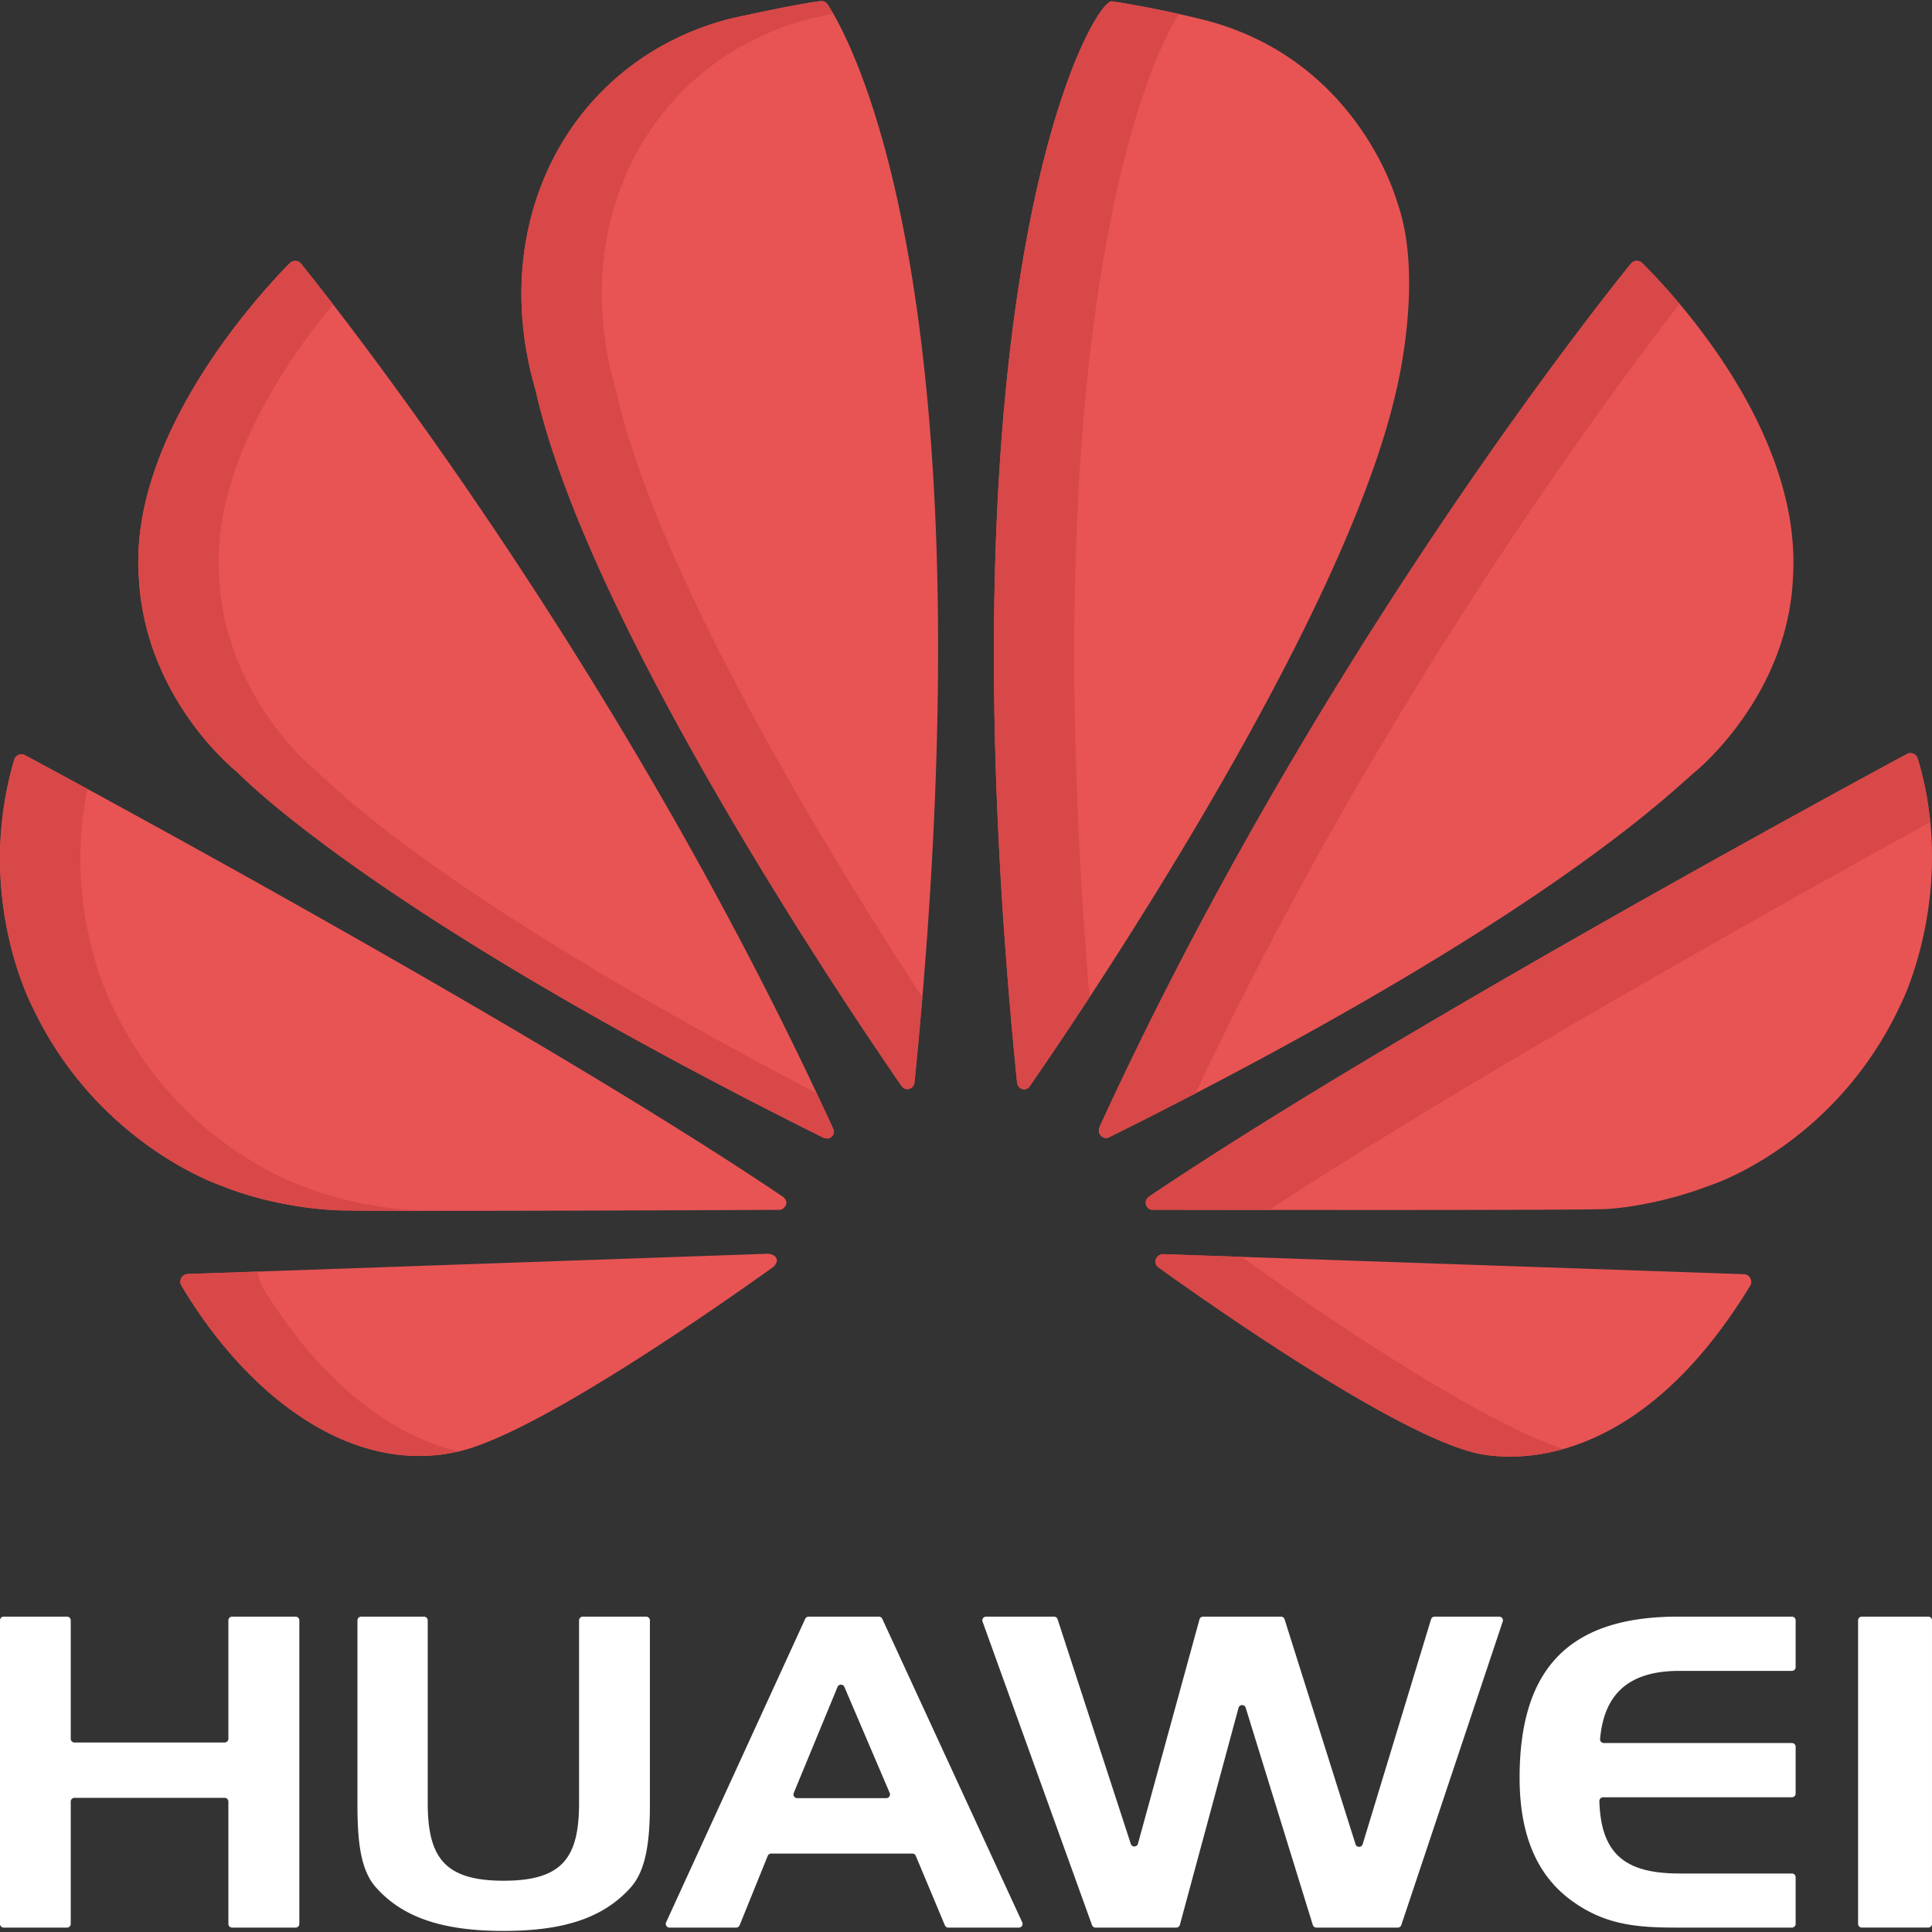 <svg xmlns="http://www.w3.org/2000/svg" version="1.1" xmlns:xlink="http://www.w3.org/1999/xlink" width="512" height="512" x="0" y="0" viewBox="0 0 512.001 512.001" style="enable-background:new 0 0 512 512" xml:space="preserve" class=""><rect x="0" y="0" width="512.001" height="512.001" fill="#333333" stroke="none"/><g><path d="M79.791 69.889a2.013 2.013 0 0 0-3.007-.144c-7.963 8.077-42.824 45.746-39.978 83.49 1.668 31.302 24.619 50.224 25.898 51.256 1 .807 34.7 36.861 155.598 97.064.313.068 1.452.461 2.118-.367 0 0 .937-.747.448-1.934C165.309 177.887 90.885 83.638 79.791 69.889zM205.814 333.673c-.393-1.345-2.037-1.345-2.037-1.345v-.081l-154.034 5.38c-1.542.054-2.452 1.742-1.664 3.068 17.24 29.01 45.112 50.894 74.051 43.821 20.681-5.111 67.496-37.798 82.943-48.863h-.041c1.169-1.126.782-1.98.782-1.98zM207.605 317.232C143.62 274.058 24.143 209.535 6.656 200.139c-1.121-.602-2.523-.033-2.882 1.188-10.777 36.618 4.951 65.76 4.951 65.76 17.065 36.082 49.639 47.023 49.639 47.023 15.1 6.164 30.15 6.57 30.15 6.57 2.341.434 93.585.068 118.048-.055 1.043-.026 1.58-1.037 1.58-1.037.795-1.255-.537-2.356-.537-2.356zM193.297 5.001c-41.743 10.835-64.626 53.171-51.339 98.498.01.033.017.063.025.097 13.929 61.718 82.337 163.089 97.049 184.355 1.024 1.046 1.86.603 1.86.603 1.574-.4 1.452-1.939 1.452-1.939l.035.02c20.978-209.73-17.293-276.71-23.052-285.449a2 2 0 0 0-1.924-.885c-7.582.967-24.106 4.7-24.106 4.7zM370.294 53.658a1.349 1.349 0 0 1-.029-.09c-.383-1.377-11.064-38.533-52.032-48.505 0 0-11.249-2.846-23.523-4.714-5.072-.772-46.689 72.097-25.19 286.457.192 1.404 1.21 1.731 1.21 1.731 1.513.609 2.266-.858 2.266-.858l.009.022c15.135-21.849 83.166-122.737 97.011-184.157 0-.001 7.494-29.728.278-49.886zM307.978 332.383s-.103.014-.261.056c-1.177.308-1.87 1.63-1.34 2.725.096.198.232.386.422.544v.02c15.054 10.808 60.748 42.754 82.751 48.933 0 0 39.357 13.414 74.255-43.902.805-1.323-.107-3.03-1.655-3.084l-154.16-5.321-.012.029zM508.229 201.052c-.37-1.236-1.763-1.838-2.899-1.225-17.441 9.411-136.803 74.143-200.799 117.27v.028c-1.74 1.165-.664 3.474.788 3.474 24.772.055 118.55.177 120.892-.229 0 0 12.087-.544 27.074-6.26 0 0 33.355-10.602 50.689-48.488 0 0 14.754-29.518 4.255-64.57zM475.154 153.029c2.466-39.029-32.047-75.503-39.965-83.328a2.013 2.013 0 0 0-2.988.164c-11.01 13.64-85.268 107.631-140.797 228.77h.026c-.887 1.91 1.085 3.583 2.554 2.736 115.97-57.715 149.49-92.114 155.29-96.876 1.212-.995 24.572-20.561 25.88-51.466z" style="" fill="#e85454" data-original="#e85454"></path><path d="M216.431 289.708C113.219 235.67 87.78 207.528 83.997 204.489c-1.279-1.032-24.23-19.954-25.898-51.256-2.146-28.45 17.131-56.852 30.165-72.575a633.39 633.39 0 0 0-8.472-10.77 2.012 2.012 0 0 0-3.006-.144c-7.963 8.077-42.824 45.746-39.978 83.49 1.668 31.302 24.619 50.224 25.898 51.256 1.003.811 34.753 36.888 155.598 97.064.313.068 1.452.461 2.118-.367 0 0 .936-.747.447-1.934a966.732 966.732 0 0 0-4.438-9.545zM109.805 320.68s-15.05-.406-30.15-6.57c0 0-32.573-10.941-49.638-47.023 0 0-13.54-25.121-6.861-58.017a3604.393 3604.393 0 0 0-16.5-8.931c-1.121-.602-2.523-.033-2.882 1.188-10.777 36.618 4.951 65.76 4.951 65.76 17.065 36.082 49.638 47.023 49.638 47.023 15.1 6.164 30.15 6.57 30.15 6.57 1.012.188 18.661.226 40.341.199-10.95-.02-18.401-.079-19.049-.199zM244.434 264.27c-25.752-39.397-70.229-112.241-81.159-160.673a1.727 1.727 0 0 0-.025-.097c-13.287-45.327 9.596-87.664 51.339-98.499 0 0 2.616-.591 6.24-1.363a48.476 48.476 0 0 0-1.502-2.453 1.997 1.997 0 0 0-1.924-.884c-7.583.967-24.106 4.7-24.106 4.7-41.743 10.835-64.626 53.171-51.339 98.498.01.033.017.063.025.097 13.929 61.718 82.337 163.089 97.049 184.355 1.024 1.046 1.86.603 1.86.603 1.574-.4 1.452-1.939 1.452-1.939l.035.02c.765-7.651 1.443-15.09 2.055-22.365zM312.528 3.726c-4.434-.987-10.965-2.335-17.818-3.377-5.072-.772-46.689 72.097-25.19 286.457.192 1.404 1.21 1.732 1.21 1.732 1.513.609 2.266-.858 2.266-.858l.009.022c3.208-4.631 8.798-12.823 15.739-23.427C274.425 93.143 301.875 19.579 312.528 3.726zM328.997 333.079l-21.006-.725-.013.028s-.103.014-.261.056c-1.177.308-1.87 1.63-1.34 2.726.096.198.232.386.422.544v.02c15.054 10.808 60.748 42.754 82.752 48.933 0 0 10.195 3.469 24.804-.673-23.65-7.641-68.975-39.179-85.358-50.909zM511.535 217.87a89.322 89.322 0 0 0-3.306-16.818c-.37-1.236-1.763-1.838-2.899-1.225-17.441 9.411-136.803 74.143-200.799 117.27v.028c-1.74 1.165-.665 3.474.788 3.474 6.521.014 17.826.033 30.984.046 52.458-34.259 130.35-78.044 175.232-102.775zM445.108 80.519c-4.305-5.122-7.941-8.863-9.919-10.817a2.013 2.013 0 0 0-2.988.164c-11.01 13.64-85.268 107.631-140.797 228.77h.026c-.887 1.91 1.085 3.583 2.554 2.736a1478.827 1478.827 0 0 0 22.841-11.612c46.938-99.68 105.444-179.646 128.283-209.241z" style="" fill="#d84848" data-original="#d84848"></path><path d="M59.536 461.782H19.737a.988.988 0 0 1-.988-.988v-31.381a.988.988 0 0 0-.988-.988H.988a.988.988 0 0 0-.988.988v80.434c0 .546.442.988.988.988H17.76a.988.988 0 0 0 .988-.988v-32.414c0-.546.442-.988.988-.988h39.799c.546 0 .988.442.988.988v32.414c0 .546.442.988.988.988h16.827a.988.988 0 0 0 .988-.988v-80.434a.988.988 0 0 0-.988-.988H61.512a.988.988 0 0 0-.988.988v31.381a.988.988 0 0 1-.988.988zM153.458 477.816c0 14.541-4.452 20.596-19.987 20.596-15.53 0-20.12-6.055-20.12-20.596v-48.397a.988.988 0 0 0-.988-.988h-16.65a.988.988 0 0 0-.988.988v48.818c0 10.453.976 17.705 5.077 22.129 7.291 8.093 18.139 11.35 33.67 11.35 15.535 0 26.177-3.258 33.523-11.35 3.992-4.33 5.238-11.593 5.238-22.129v-48.818a.988.988 0 0 0-.988-.988h-16.798a.988.988 0 0 0-.988.988l-.001 48.397zM213.393 429.001l-36.865 80.434c-.3.655.178 1.4.898 1.4h17.663a.988.988 0 0 0 .916-.617l7.448-18.384a.988.988 0 0 1 .916-.617h37.412c.398 0 .758.239.912.607l7.707 18.405a.99.99 0 0 0 .912.607h18.692a.988.988 0 0 0 .897-1.402L233.81 429a.988.988 0 0 0-.897-.574h-18.622a.982.982 0 0 0-.898.575zm-3.042 46.161 11.599-28.097c.334-.809 1.478-.817 1.822-.011l12.01 28.097a.989.989 0 0 1-.909 1.377h-23.609a.989.989 0 0 1-.913-1.366zM359.231 488.744l-18.807-59.629a.989.989 0 0 0-.943-.691H318.83a.989.989 0 0 0-.953.727l-16.309 59.458c-.259.946-1.589.977-1.893.045l-19.405-59.548a.989.989 0 0 0-.94-.682h-18.01a.989.989 0 0 0-.93 1.324l29.007 80.434a.988.988 0 0 0 .93.653h21.399a.987.987 0 0 0 .954-.73l15.543-57.503c.258-.956 1.606-.98 1.898-.034l17.786 57.571a.989.989 0 0 0 .944.697h21.573a.987.987 0 0 0 .937-.675l26.878-80.434a.988.988 0 0 0-.937-1.301h-17.111a.99.99 0 0 0-.946.701l-18.125 59.609c-.284.927-1.597.934-1.889.008zM402.713 471.136c0 14.921 4.468 25.728 13.659 32.462 8.689 6.407 17.017 7.237 27.82 7.237h30.686a.988.988 0 0 0 .988-.988v-12.361a.988.988 0 0 0-.988-.988h-29.804c-14.416 0-20.814-5.181-21.221-19.186a.993.993 0 0 1 .992-1.015h50.033a.988.988 0 0 0 .988-.988v-12.401a.988.988 0 0 0-.988-.988h-49.849a.992.992 0 0 1-.989-1.07c1.081-12.199 7.864-18.048 21.034-18.048h29.804a.988.988 0 0 0 .988-.988v-12.401a.988.988 0 0 0-.988-.988h-30.19c-28.69-.001-41.975 13.59-41.975 42.711zM492.415 429.412v80.428c0 .546.442.988.988.988h17.609a.988.988 0 0 0 .988-.988v-80.428a.988.988 0 0 0-.988-.988h-17.609a.988.988 0 0 0-.988.988z" style="" fill="#ffffff" data-original="#c2c2c4" class="" opacity="1"></path><path d="M71.37 343.942h-.004c-.053-.083-.954-1.276-1.754-2.85-.079-.133-.161-.264-.24-.396a2.011 2.011 0 0 1-.233-.618c-.424-1.003-.741-2.085-.765-3.101l-18.63.651c-1.542.054-2.452 1.742-1.663 3.068 17.14 28.841 44.788 50.626 73.545 43.929-19.633-4.448-37.51-20.576-50.256-40.683z" style="" fill="#d84848" data-original="#d84848"></path></g></svg>